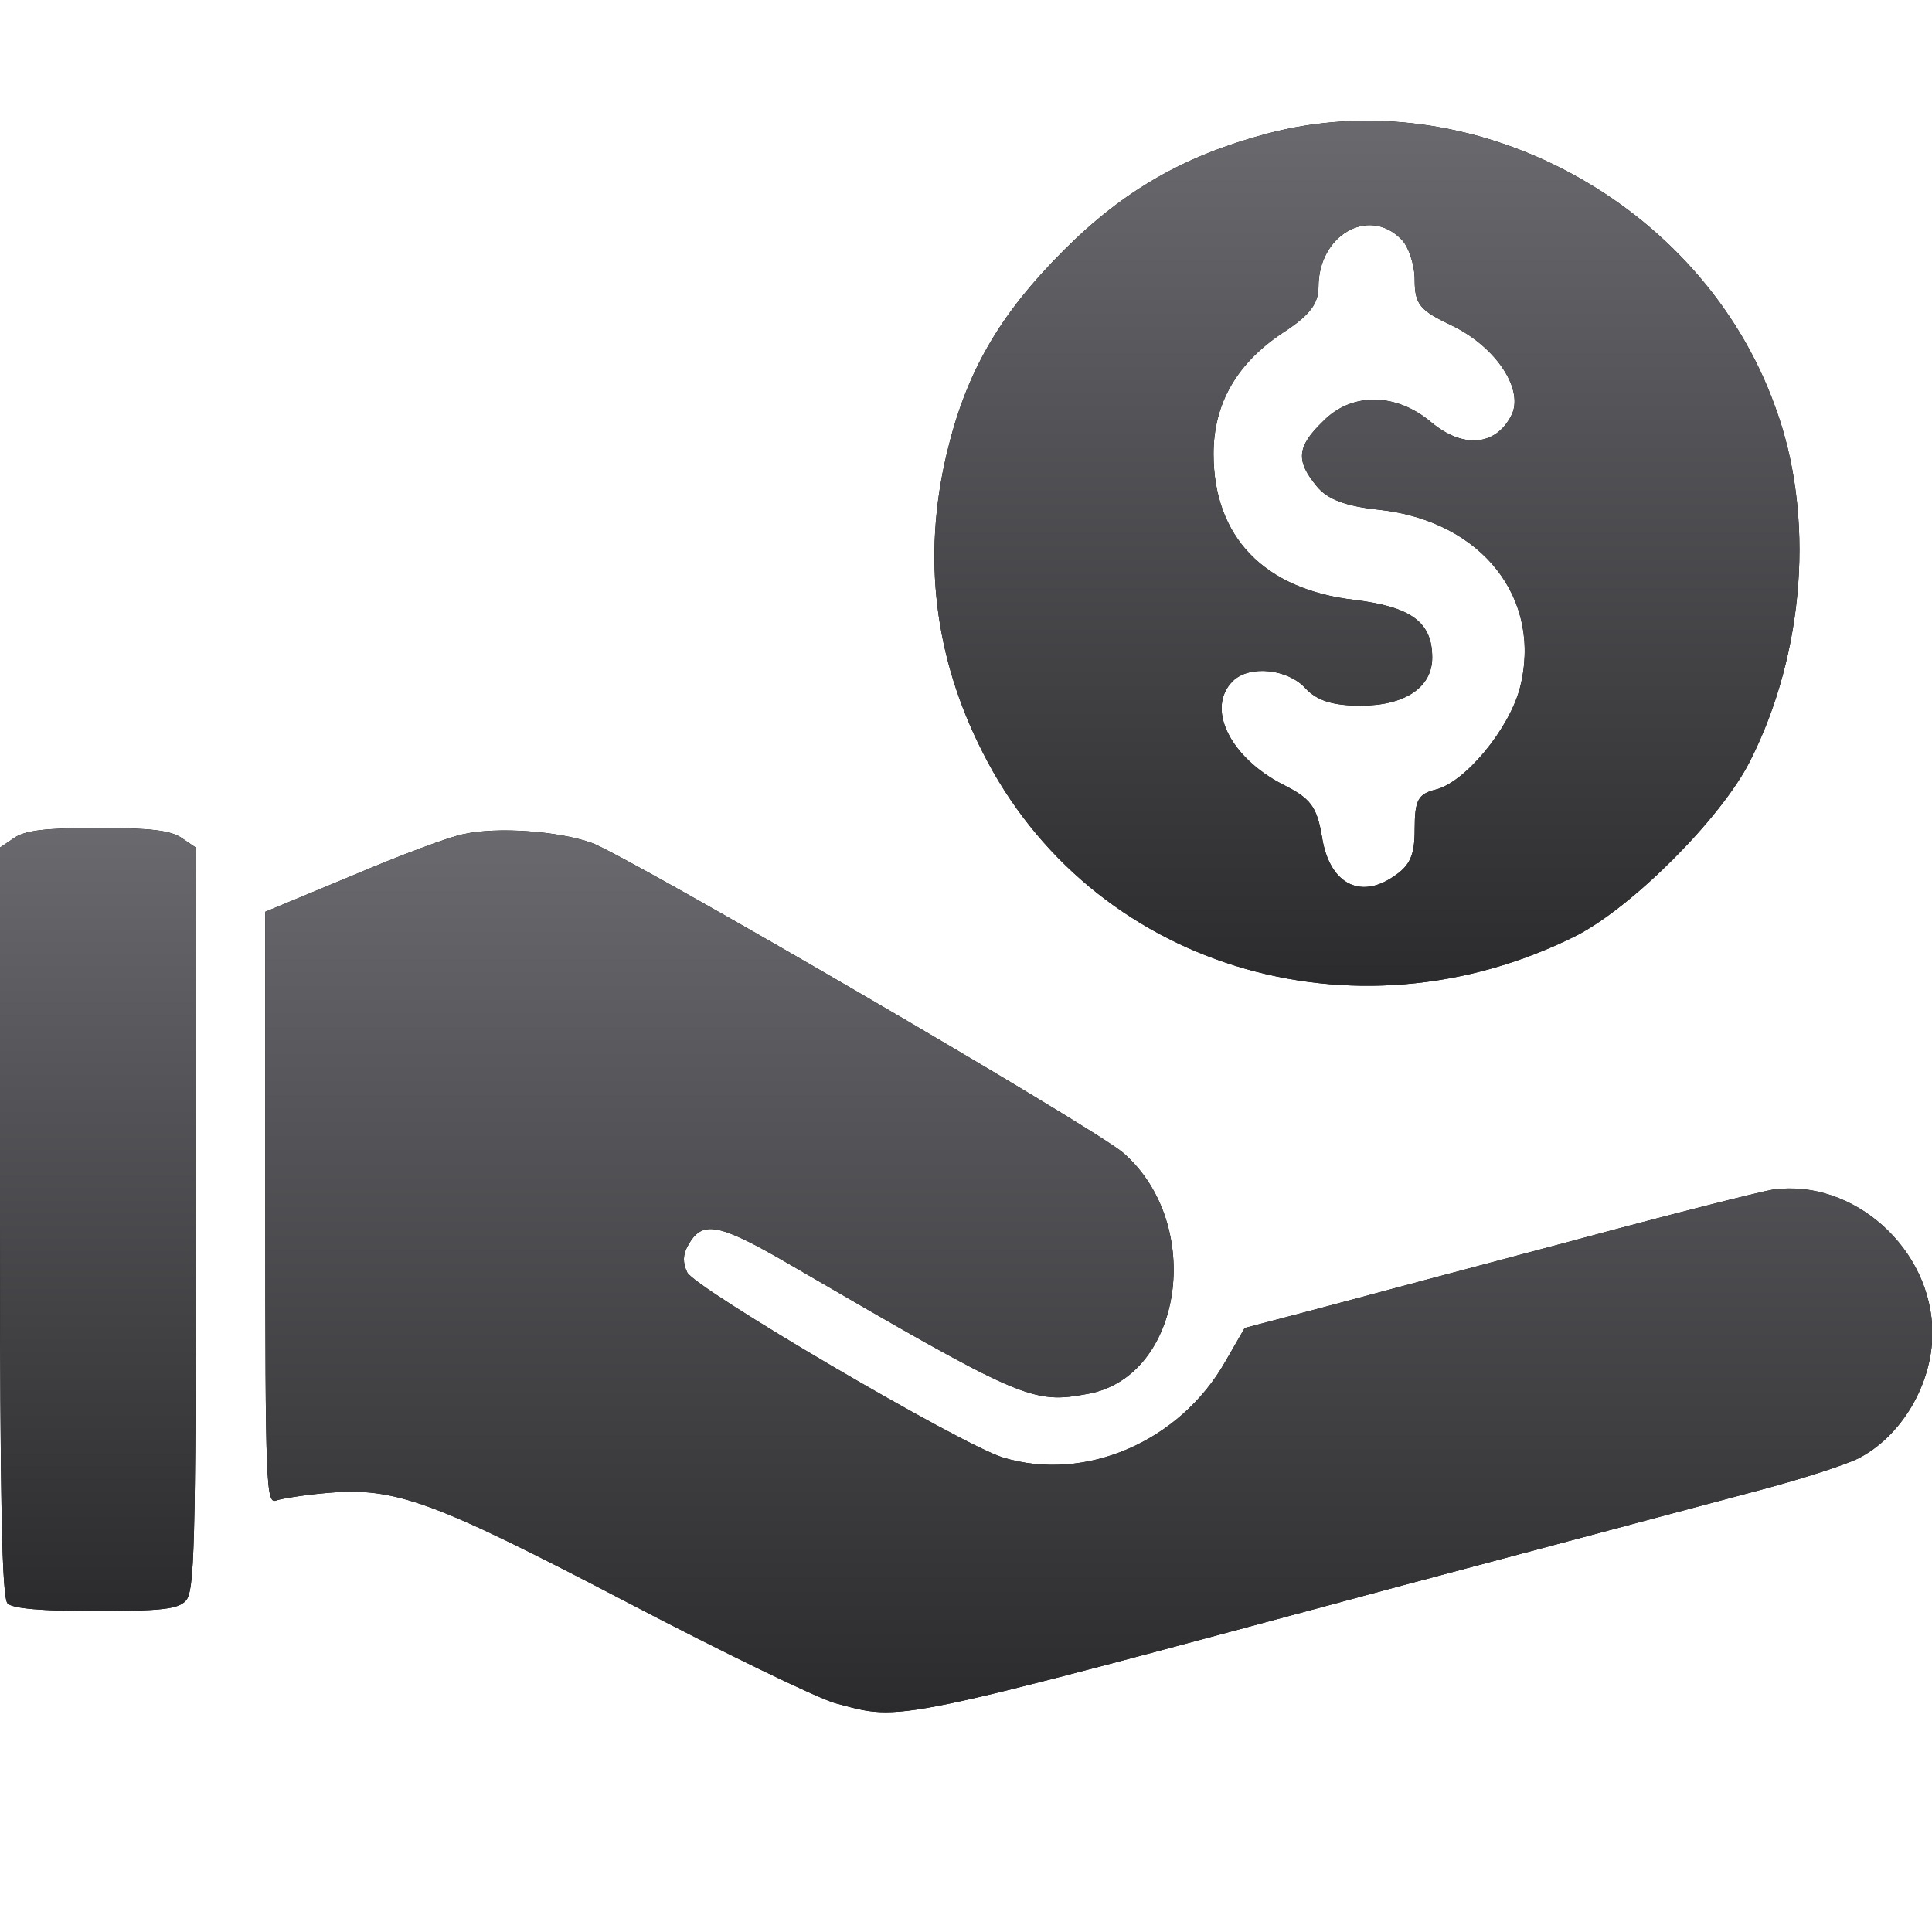 <?xml version="1.0" encoding="UTF-8"?> <svg xmlns="http://www.w3.org/2000/svg" width="16" height="16" viewBox="0 0 16 16" fill="none"><g clip-path="url(#clip0_3222_83)"><path d="M10.485 1.109C9.811 1.29 9.311 1.572 8.811 2.072C8.275 2.607 7.999 3.085 7.84 3.759C7.637 4.613 7.739 5.446 8.137 6.228C9.028 8.002 11.209 8.675 13.056 7.748C13.52 7.509 14.252 6.778 14.491 6.307C14.947 5.41 15.034 4.266 14.701 3.368C14.092 1.673 12.187 0.652 10.485 1.109ZM11.6 1.977C11.665 2.035 11.716 2.195 11.716 2.318C11.716 2.521 11.76 2.571 12.02 2.694C12.397 2.875 12.629 3.237 12.513 3.447C12.383 3.694 12.115 3.715 11.854 3.498C11.564 3.252 11.194 3.245 10.955 3.491C10.738 3.701 10.731 3.817 10.905 4.027C10.992 4.135 11.144 4.193 11.426 4.222C12.274 4.316 12.781 4.961 12.585 5.706C12.491 6.047 12.129 6.481 11.89 6.539C11.745 6.575 11.716 6.626 11.716 6.865C11.716 7.082 11.68 7.169 11.535 7.263C11.252 7.452 11.006 7.307 10.948 6.93C10.905 6.677 10.854 6.612 10.622 6.496C10.187 6.271 9.985 5.866 10.209 5.641C10.347 5.504 10.666 5.54 10.81 5.699C10.905 5.801 11.035 5.844 11.267 5.844C11.636 5.844 11.861 5.692 11.861 5.446C11.861 5.156 11.694 5.026 11.216 4.968C10.47 4.881 10.05 4.447 10.05 3.759C10.05 3.339 10.245 2.998 10.651 2.738C10.847 2.607 10.919 2.513 10.919 2.376C10.919 1.948 11.332 1.71 11.6 1.977Z" fill="black"></path><path d="M10.485 1.109C9.811 1.29 9.311 1.572 8.811 2.072C8.275 2.607 7.999 3.085 7.84 3.759C7.637 4.613 7.739 5.446 8.137 6.228C9.028 8.002 11.209 8.675 13.056 7.748C13.52 7.509 14.252 6.778 14.491 6.307C14.947 5.41 15.034 4.266 14.701 3.368C14.092 1.673 12.187 0.652 10.485 1.109ZM11.6 1.977C11.665 2.035 11.716 2.195 11.716 2.318C11.716 2.521 11.76 2.571 12.02 2.694C12.397 2.875 12.629 3.237 12.513 3.447C12.383 3.694 12.115 3.715 11.854 3.498C11.564 3.252 11.194 3.245 10.955 3.491C10.738 3.701 10.731 3.817 10.905 4.027C10.992 4.135 11.144 4.193 11.426 4.222C12.274 4.316 12.781 4.961 12.585 5.706C12.491 6.047 12.129 6.481 11.89 6.539C11.745 6.575 11.716 6.626 11.716 6.865C11.716 7.082 11.68 7.169 11.535 7.263C11.252 7.452 11.006 7.307 10.948 6.93C10.905 6.677 10.854 6.612 10.622 6.496C10.187 6.271 9.985 5.866 10.209 5.641C10.347 5.504 10.666 5.54 10.81 5.699C10.905 5.801 11.035 5.844 11.267 5.844C11.636 5.844 11.861 5.692 11.861 5.446C11.861 5.156 11.694 5.026 11.216 4.968C10.47 4.881 10.05 4.447 10.05 3.759C10.05 3.339 10.245 2.998 10.651 2.738C10.847 2.607 10.919 2.513 10.919 2.376C10.919 1.948 11.332 1.71 11.6 1.977Z" fill="url(#paint0_linear_3222_83)"></path><path d="M0.115 6.941L0 7.019V10.12C0 12.458 0.016 13.232 0.063 13.279C0.105 13.321 0.345 13.342 0.79 13.342C1.328 13.342 1.475 13.326 1.537 13.258C1.611 13.185 1.621 12.829 1.621 10.1V7.019L1.506 6.941C1.417 6.878 1.25 6.857 0.811 6.857C0.371 6.857 0.204 6.878 0.115 6.941Z" fill="black"></path><path d="M0.115 6.941L0 7.019V10.12C0 12.458 0.016 13.232 0.063 13.279C0.105 13.321 0.345 13.342 0.79 13.342C1.328 13.342 1.475 13.326 1.537 13.258C1.611 13.185 1.621 12.829 1.621 10.1V7.019L1.506 6.941C1.417 6.878 1.25 6.857 0.811 6.857C0.371 6.857 0.204 6.878 0.115 6.941Z" fill="url(#paint1_linear_3222_83)"></path><path d="M3.839 6.908C3.724 6.929 3.306 7.086 2.914 7.253L2.197 7.551V10.004C2.197 12.326 2.203 12.462 2.291 12.425C2.338 12.41 2.532 12.378 2.72 12.363C3.275 12.316 3.588 12.431 5.189 13.267C5.989 13.686 6.768 14.062 6.914 14.104C7.484 14.256 7.317 14.287 11.61 13.131C12.918 12.781 14.262 12.425 14.591 12.336C14.921 12.248 15.276 12.133 15.386 12.08C15.747 11.897 16.003 11.463 16.003 11.04C16.003 10.344 15.349 9.758 14.68 9.852C14.56 9.873 13.812 10.062 13.022 10.276C12.233 10.485 11.296 10.736 10.946 10.83L10.308 10.998L10.151 11.27C9.775 11.939 8.985 12.279 8.305 12.07C7.95 11.96 5.753 10.668 5.691 10.537C5.654 10.459 5.654 10.391 5.696 10.318C5.811 10.104 5.942 10.124 6.527 10.464C8.478 11.599 8.546 11.63 9.016 11.542C9.796 11.395 9.979 10.14 9.304 9.549C9.074 9.345 5.194 7.086 4.901 6.981C4.624 6.882 4.116 6.846 3.839 6.908Z" fill="black"></path><path d="M3.839 6.908C3.724 6.929 3.306 7.086 2.914 7.253L2.197 7.551V10.004C2.197 12.326 2.203 12.462 2.291 12.425C2.338 12.41 2.532 12.378 2.72 12.363C3.275 12.316 3.588 12.431 5.189 13.267C5.989 13.686 6.768 14.062 6.914 14.104C7.484 14.256 7.317 14.287 11.61 13.131C12.918 12.781 14.262 12.425 14.591 12.336C14.921 12.248 15.276 12.133 15.386 12.08C15.747 11.897 16.003 11.463 16.003 11.04C16.003 10.344 15.349 9.758 14.68 9.852C14.56 9.873 13.812 10.062 13.022 10.276C12.233 10.485 11.296 10.736 10.946 10.83L10.308 10.998L10.151 11.27C9.775 11.939 8.985 12.279 8.305 12.07C7.95 11.96 5.753 10.668 5.691 10.537C5.654 10.459 5.654 10.391 5.696 10.318C5.811 10.104 5.942 10.124 6.527 10.464C8.478 11.599 8.546 11.63 9.016 11.542C9.796 11.395 9.979 10.14 9.304 9.549C9.074 9.345 5.194 7.086 4.901 6.981C4.624 6.882 4.116 6.846 3.839 6.908Z" fill="url(#paint2_linear_3222_83)"></path></g><defs><linearGradient id="paint0_linear_3222_83" x1="11.32" y1="1" x2="11.32" y2="8.164" gradientUnits="userSpaceOnUse"><stop stop-color="#69696E"></stop><stop offset="1" stop-color="#2B2B2D"></stop></linearGradient><linearGradient id="paint1_linear_3222_83" x1="0.811" y1="6.857" x2="0.811" y2="13.342" gradientUnits="userSpaceOnUse"><stop stop-color="#69696E"></stop><stop offset="1" stop-color="#2B2B2D"></stop></linearGradient><linearGradient id="paint2_linear_3222_83" x1="9.1" y1="6.877" x2="9.1" y2="14.18" gradientUnits="userSpaceOnUse"><stop stop-color="#69696E"></stop><stop offset="1" stop-color="#2B2B2D"></stop></linearGradient><clipPath id="clip0_3222_83"><rect width="16" height="16" fill="white"></rect></clipPath></defs></svg> 